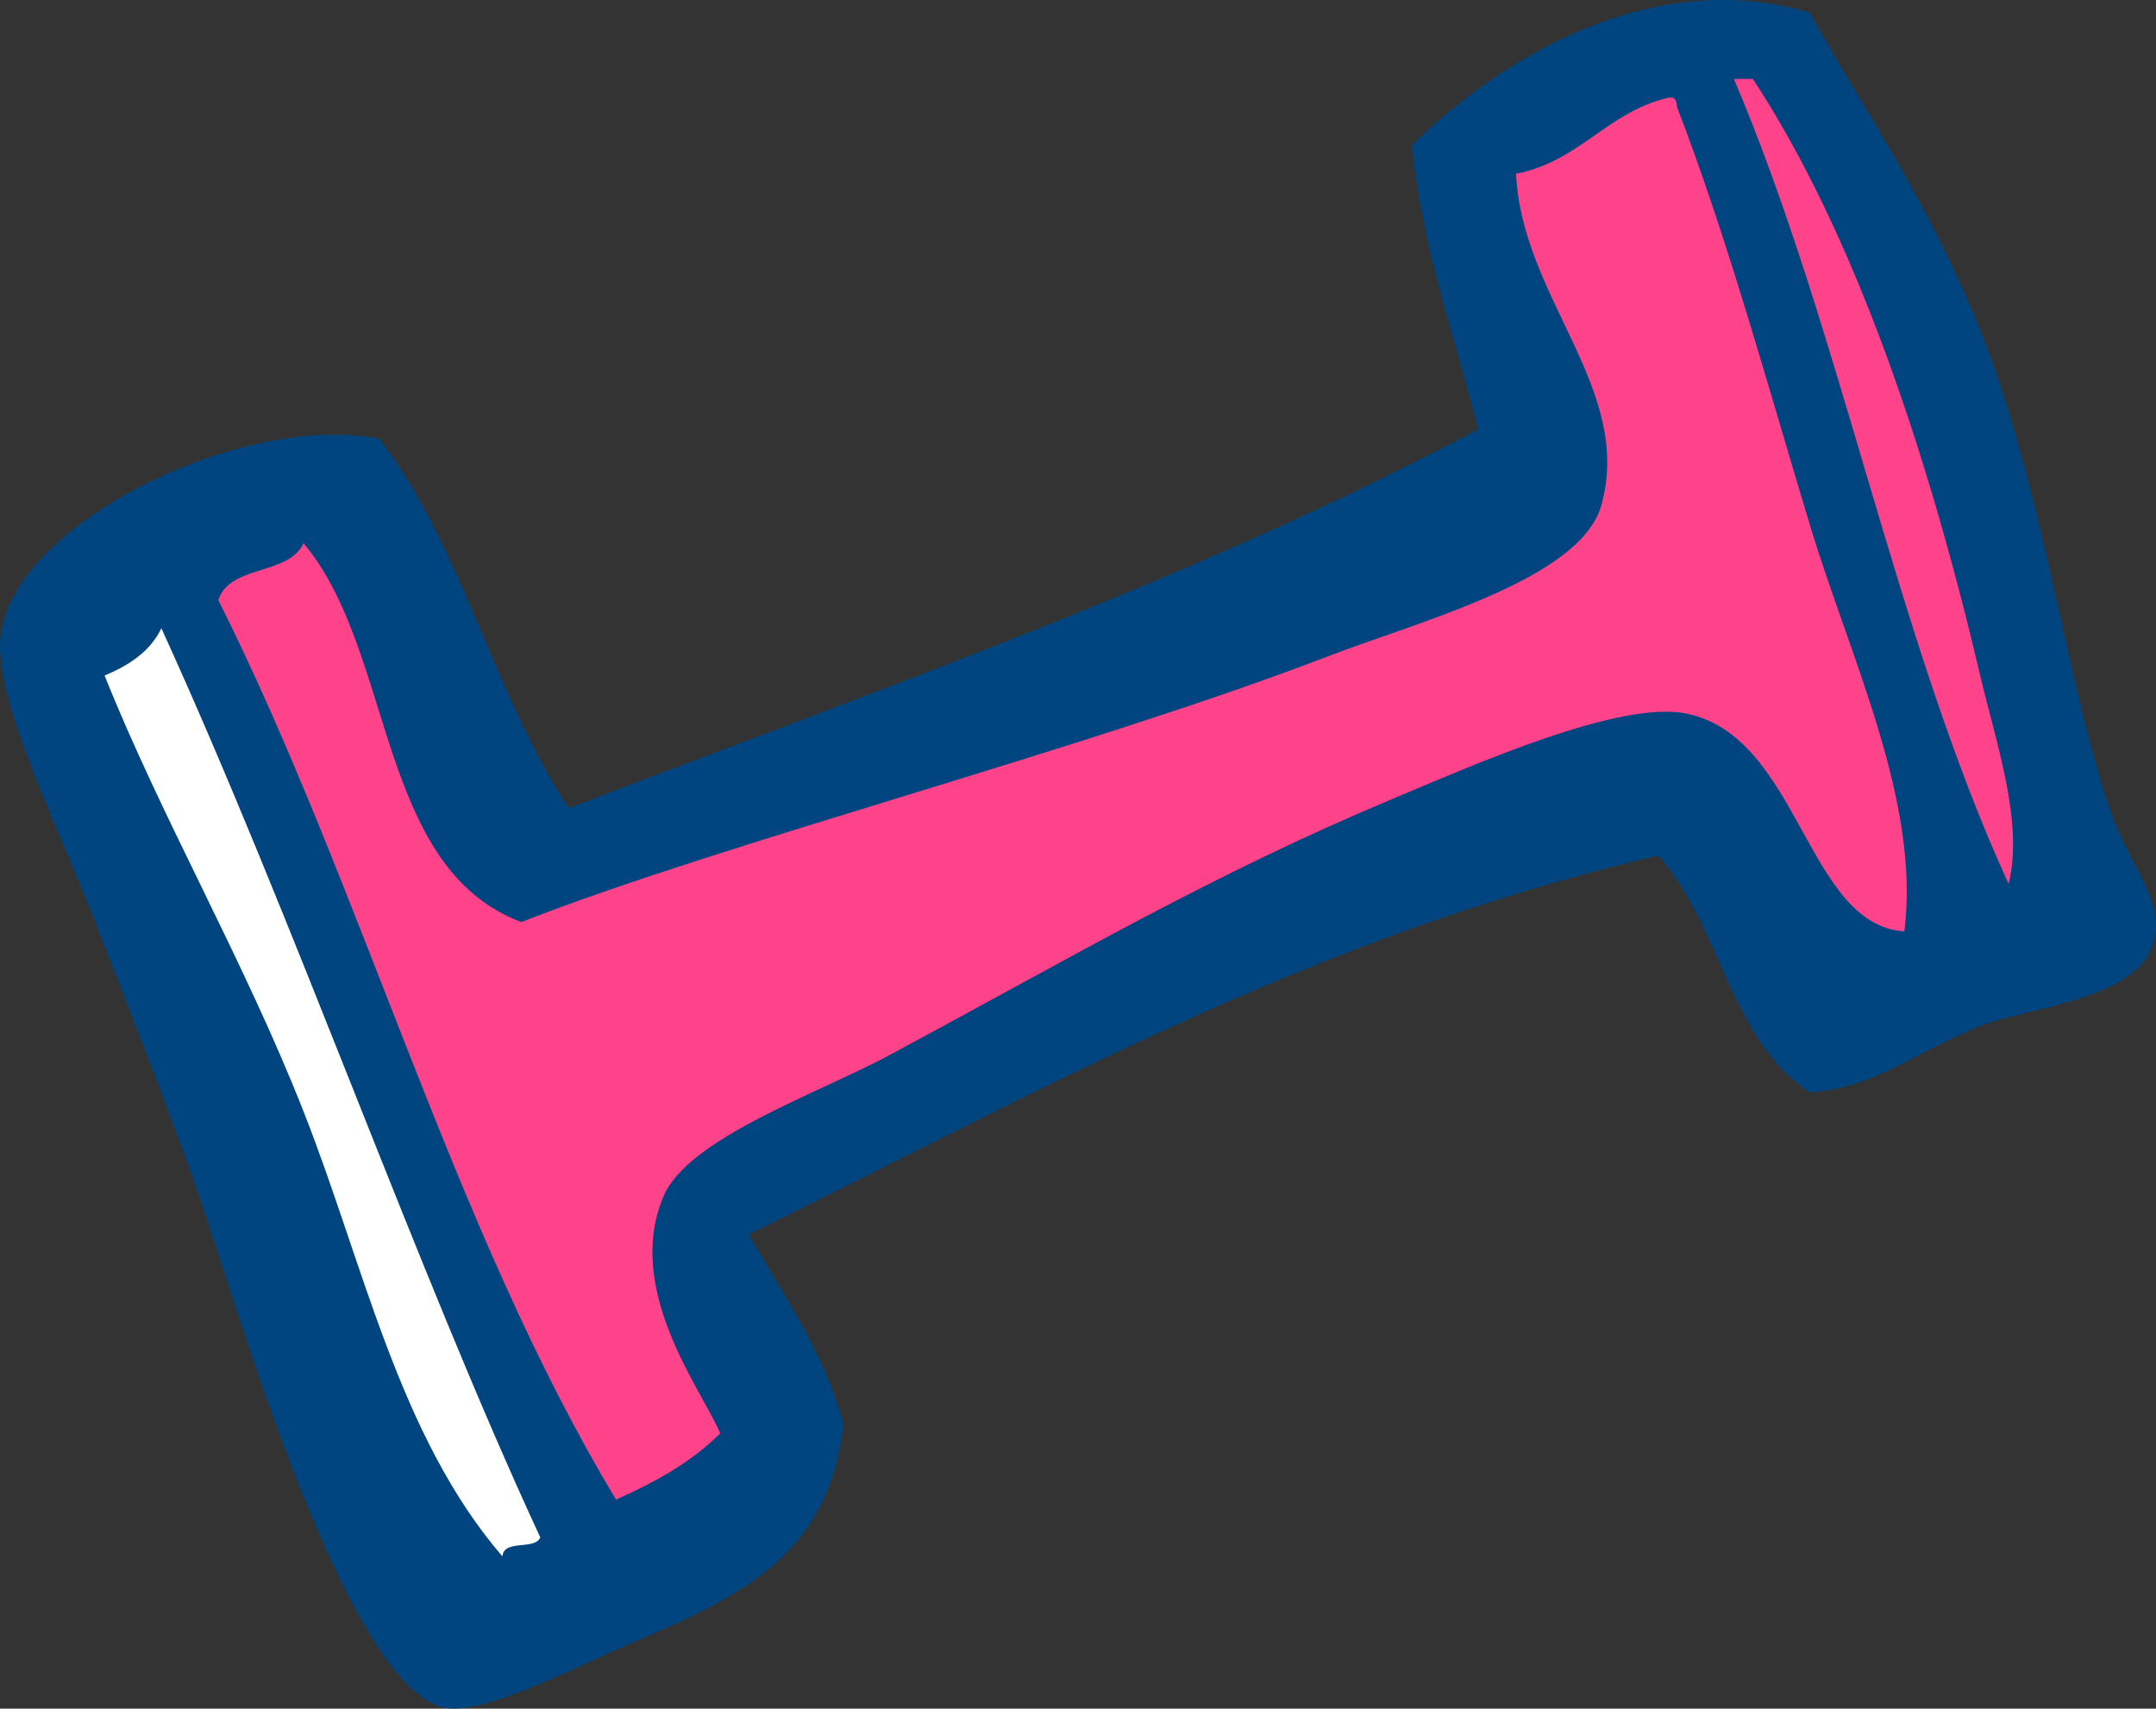 <?xml version="1.0" encoding="UTF-8"?> <svg xmlns="http://www.w3.org/2000/svg" id="Layer_9" data-name="Layer 9" viewBox="0 0 767.22 608.12"><rect x="0" y="0" width="767.22" height="608.12" fill="#333333" stroke="none"/> <defs> <style>.cls-1{fill:#00457f;}.cls-1,.cls-2,.cls-3{fill-rule:evenodd;}.cls-2{fill:#ff438b;}.cls-3{fill:#fff;}</style> </defs> <path class="cls-1" d="M876.2,364.88c-18.65-55.73-49.37-98.31-67.43-131.48-56.64-16.79-110.66,16.86-141.59,47.18,3.9,37.72,15.32,67.87,23.6,101.14-99.72,53.13-213.19,92.45-323.61,134.84-26.45-39.85-38.47-94.11-67.4-131.46-48.23-9.63-130.86,30-134.85,70.78-2.19,22.59,21.62,69.78,33.71,101.15,13.64,35.35,25.35,64.17,37.06,97.75,12.63,36,52.17,175.72,87.65,182,14.07,2.51,48.21-15.45,67.43-23.6,42.11-17.84,69.13-33.11,74.16-77.51-7.28-26.44-21.55-45.87-33.7-67.43C533.77,618,631,562.4,754.83,533.42c21.91,24.15,25.91,66.25,53.94,84.28,23-1.42,37.16-14.16,60.68-23.62,15.44-6.18,52.46-8.91,60.68-27,6.94-15.24-7.19-29.6-13.49-47.17C902,479.15,894.2,418.72,876.2,364.88Z" transform="translate(-164.78 -228.92)"></path> <path class="cls-2" d="M788.54,257H781.8c38.17,89.94,57.53,198.66,97.75,286.53,5.44-21.85-4.43-50-10.1-74.17C850.84,390.2,824.81,312.29,788.54,257Z" transform="translate(-164.78 -228.92)"></path> <path class="cls-2" d="M761.58,267.11c-.18-2.06-.49-4-3.38-3.36-21.69,5.24-31.31,22.62-53.93,27,2.08,44.38,41.91,76.59,30.35,118-7.37,26.35-64.42,41.13-97.75,53.94-87,33.37-214.33,66.1-286.56,94.4-51.52-19.26-45.11-96.48-77.53-134.83-5.27,11.56-26.12,7.55-30.32,20.2C293.75,545,326.13,666.6,384,762.64c14-6.22,27-13.45,37.07-23.59-6.45-15.37-34.26-50.91-20.22-84.27,8.73-20.79,55-36.63,80.9-50.57,64.87-34.87,114.5-64.12,178.67-91,29.29-12.27,80.81-35.18,104.48-30.32,40.37,8.25,42.57,75.17,77.56,77.54,5.77-46.42-19.23-97-33.73-145C793.27,364.16,779.25,312.88,761.58,267.11Z" transform="translate(-164.78 -228.92)"></path> <path class="cls-3" d="M202,469.36c20.35,50.89,49.53,101.11,70.77,155.07,21.54,54.69,33.84,115.46,70.79,158.43.52-6.23,11.44-2.07,13.49-6.74-44.14-95.21-87.67-220.2-134.84-323.6C218.21,460.85,210.69,465.69,202,469.36Z" transform="translate(-164.78 -228.92)"></path> </svg> 